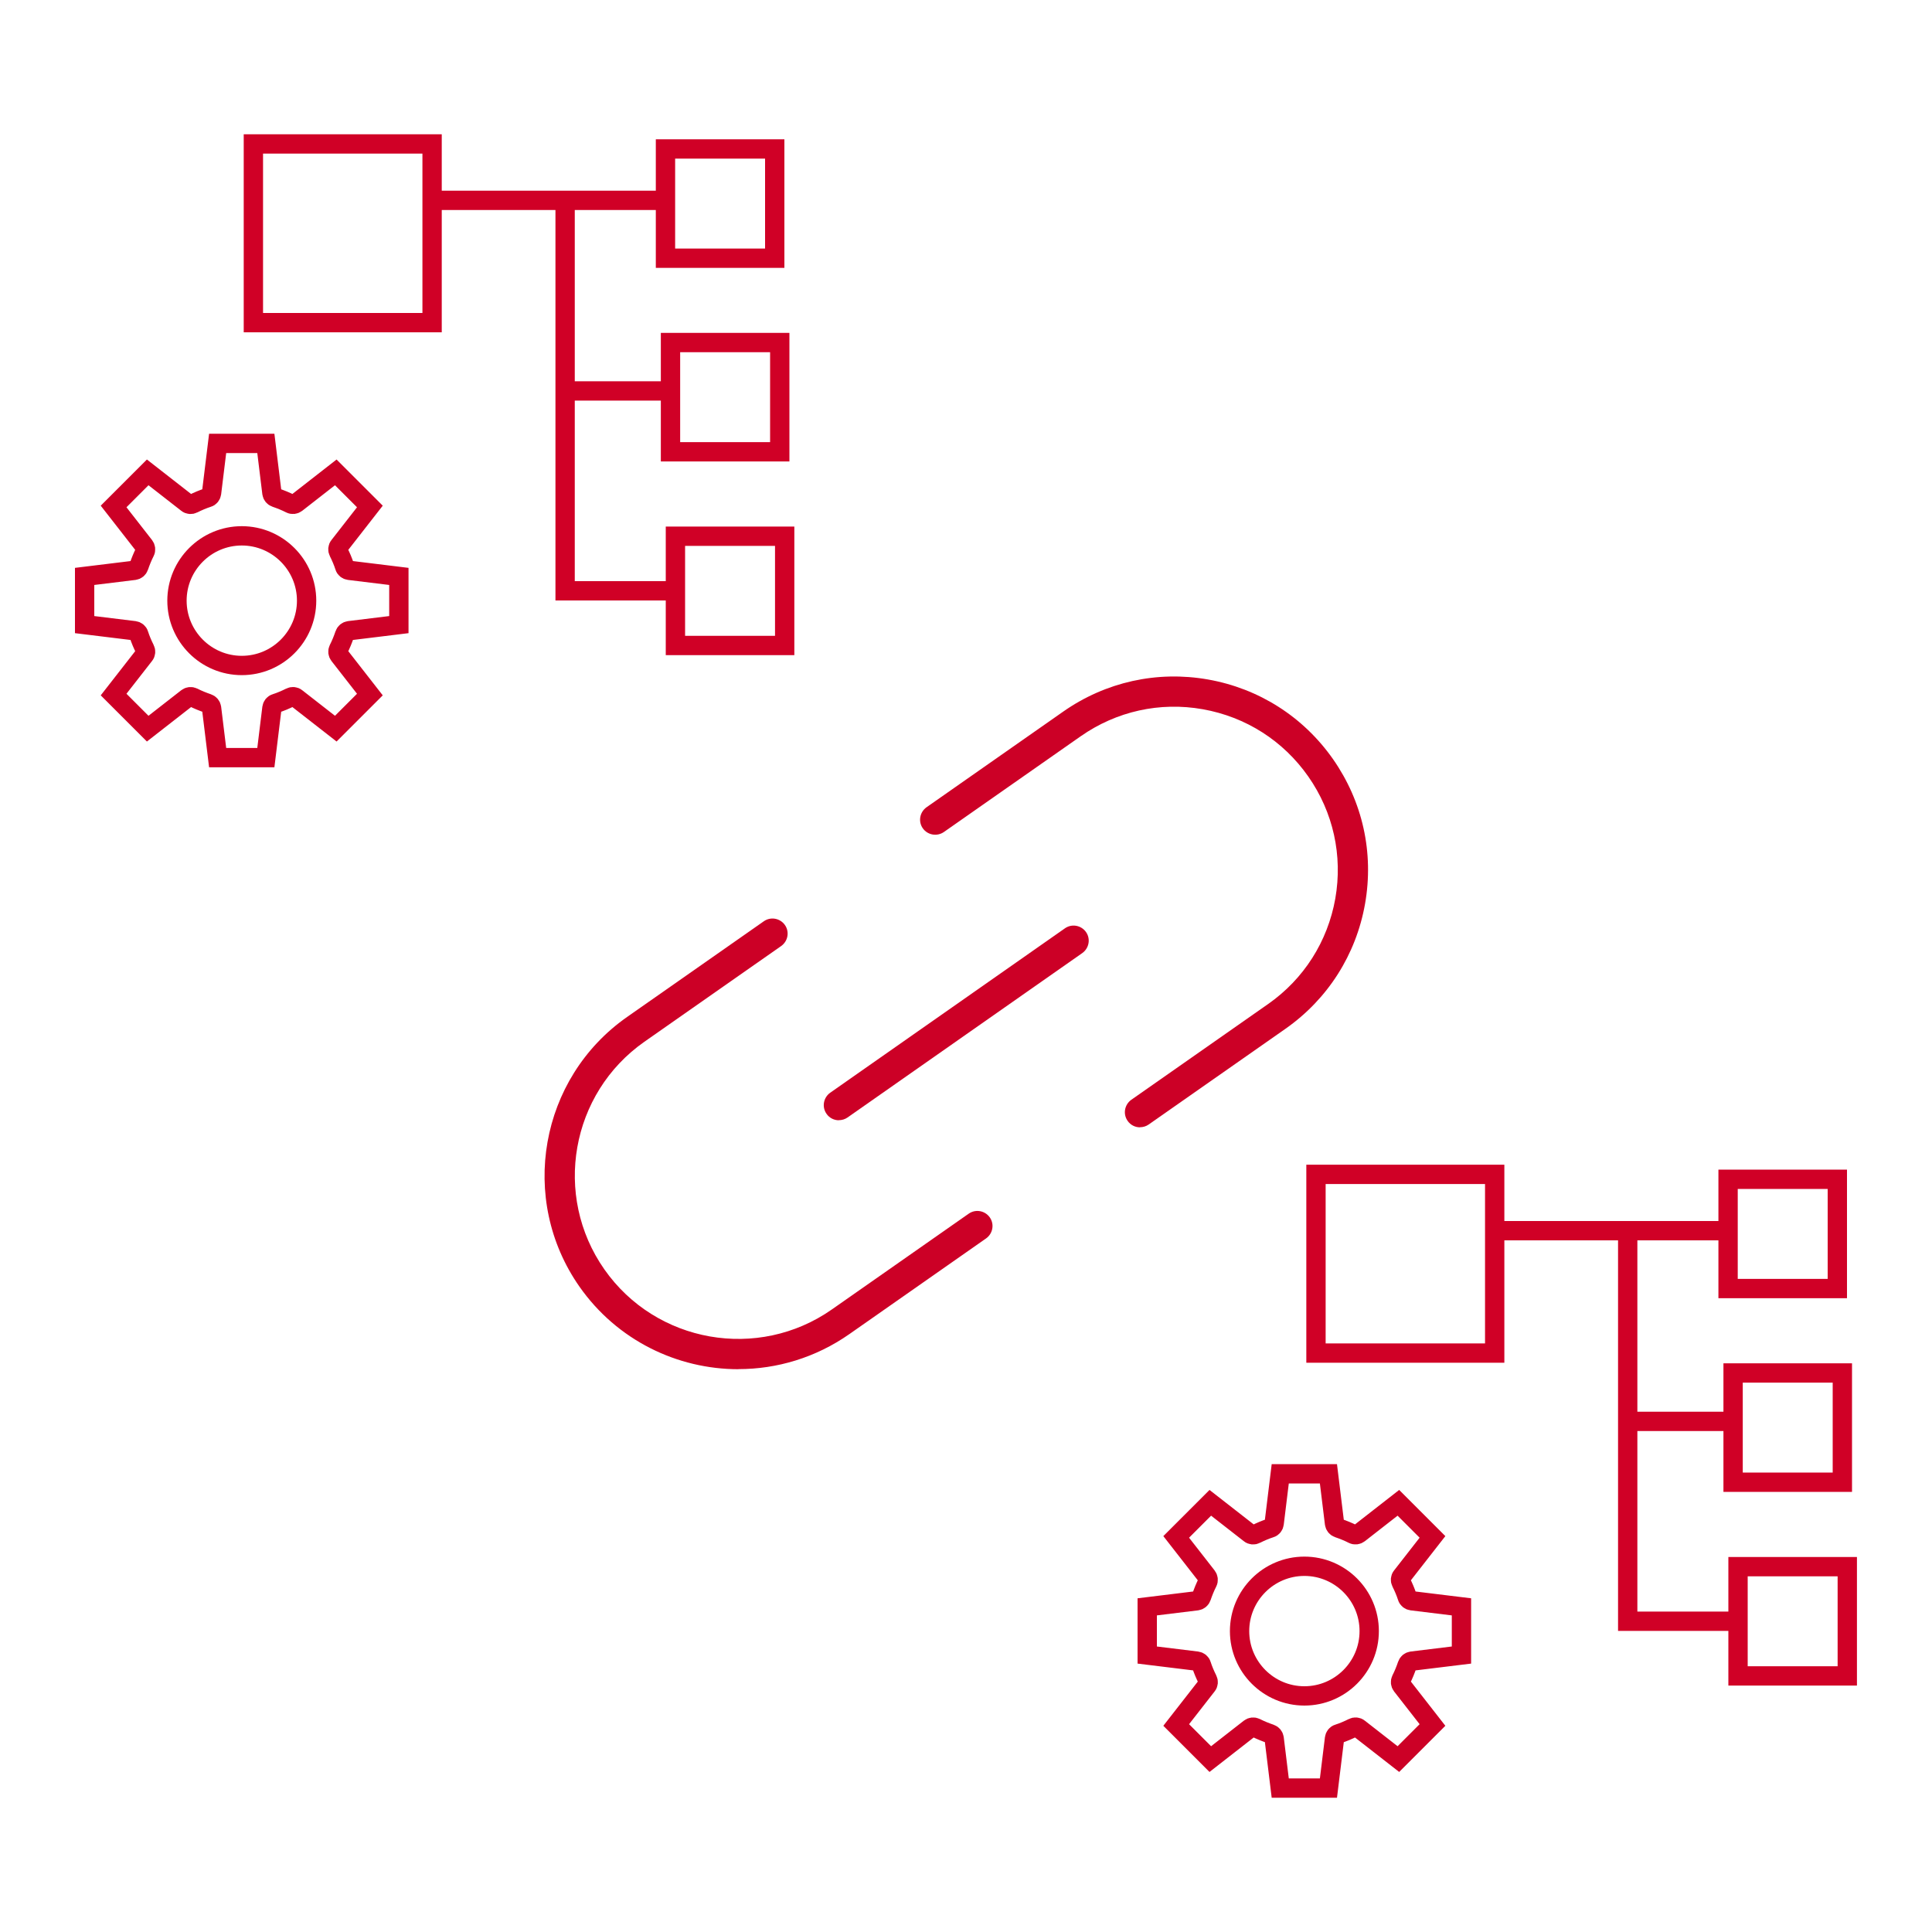 <?xml version="1.0" encoding="UTF-8"?><svg id="_レイヤー_2" xmlns="http://www.w3.org/2000/svg" viewBox="0 0 200 200"><defs><style>.cls-1,.cls-2{fill:#fff;}.cls-3{fill:#cc0026;}.cls-2,.cls-4,.cls-5{stroke-miterlimit:10;stroke-width:2px;}.cls-2,.cls-5{stroke:#cc0026;}.cls-4{stroke:#d00026;}.cls-4,.cls-5{fill:none;}</style></defs><g id="_デザイン"><g><rect class="cls-1" width="200" height="200"/><g><g><g><path class="cls-2" d="m22.53,78.43h4.99l.63-5.15c.03-.22.17-.4.38-.46.53-.17,1.04-.39,1.54-.64.19-.1.43-.08.6.06l4.09,3.19,3.53-3.53-3.19-4.09c-.13-.17-.16-.4-.06-.6.25-.49.46-1.01.64-1.54.07-.21.25-.35.46-.38l5.15-.63v-4.99l-5.15-.63c-.22-.03-.4-.17-.46-.38-.17-.53-.39-1.04-.64-1.54-.1-.19-.08-.43.06-.6l3.19-4.09-3.53-3.53-4.09,3.19c-.17.13-.4.16-.6.06-.49-.25-1.01-.46-1.54-.64-.21-.07-.35-.25-.38-.46l-.63-5.15h-4.99l-.63,5.15c-.03.22-.17.4-.38.46-.53.17-1.04.39-1.54.64-.19.1-.43.08-.6-.06l-4.09-3.19-3.53,3.53,3.19,4.09c.13.17.16.4.06.6-.25.49-.46,1.01-.64,1.54-.07.21-.25.35-.46.38l-5.15.63v4.99l5.15.63c.22.03.4.17.46.38.17.53.39,1.04.64,1.54.1.19.08.43-.06.6l-3.19,4.09,3.53,3.53,4.09-3.19c.17-.13.4-.16.6-.06.49.25,1.01.46,1.54.64.21.07.35.25.38.46l.63,5.15Z"/><path class="cls-5" d="m25.03,68.89c-3.7,0-6.71-3.01-6.71-6.71s3.01-6.71,6.71-6.71,6.71,3.01,6.71,6.71-3.01,6.71-6.71,6.71Z"/></g><g><rect class="cls-4" x="26.23" y="14.9" width="18.5" height="18.5"/><rect class="cls-4" x="68.89" y="15.42" width="11.31" height="11.31"/><rect class="cls-4" x="69.41" y="35.46" width="11.31" height="11.31"/><rect class="cls-4" x="69.92" y="55.51" width="11.31" height="11.31"/><line class="cls-4" x1="69.52" y1="20.74" x2="44.73" y2="20.74"/><polyline class="cls-4" points="58.5 20.06 58.5 61.16 69.87 61.16"/><line class="cls-4" x1="58.5" y1="40.47" x2="69.87" y2="40.47"/></g></g><g><g><path class="cls-2" d="m132.53,185.1h4.99l.63-5.15c.03-.22.17-.4.38-.46.53-.17,1.04-.39,1.54-.64.19-.1.43-.08.6.06l4.09,3.19,3.53-3.53-3.19-4.09c-.13-.17-.16-.4-.06-.6.25-.49.46-1.01.64-1.54.07-.21.25-.35.46-.38l5.15-.63v-4.99l-5.15-.63c-.22-.03-.4-.17-.46-.38-.17-.53-.39-1.04-.64-1.54-.1-.19-.08-.43.06-.6l3.19-4.09-3.53-3.53-4.09,3.19c-.17.13-.4.16-.6.06-.49-.25-1.01-.46-1.54-.64-.21-.07-.35-.25-.38-.46l-.63-5.15h-4.99l-.63,5.15c-.03.22-.17.4-.38.46-.53.17-1.04.39-1.54.64-.19.1-.43.08-.6-.06l-4.09-3.19-3.53,3.53,3.19,4.09c.13.17.16.4.06.6-.25.49-.46,1.01-.64,1.54-.07.21-.25.35-.46.38l-5.15.63v4.99l5.15.63c.22.03.4.17.46.38.17.53.39,1.04.64,1.54.1.19.08.43-.06.6l-3.19,4.09,3.53,3.53,4.09-3.19c.17-.13.4-.16.6-.06.49.25,1.01.46,1.54.64.21.07.35.25.38.46l.63,5.15Z"/><path class="cls-5" d="m135.03,175.56c-3.7,0-6.71-3.01-6.71-6.71s3.01-6.71,6.71-6.71,6.71,3.01,6.71,6.71-3.01,6.71-6.71,6.71Z"/></g><g><rect class="cls-4" x="136.23" y="121.57" width="18.5" height="18.5"/><rect class="cls-4" x="178.89" y="122.08" width="11.31" height="11.31"/><rect class="cls-4" x="179.41" y="142.13" width="11.31" height="11.31"/><rect class="cls-4" x="179.92" y="162.18" width="11.31" height="11.31"/><line class="cls-4" x1="179.52" y1="127.4" x2="154.73" y2="127.4"/><polyline class="cls-4" points="168.5 126.72 168.5 167.83 179.87 167.83"/><line class="cls-4" x1="168.5" y1="147.14" x2="179.87" y2="147.14"/></g></g><g><g><path class="cls-3" d="m76.44,141.74c-6.32,0-12.55-2.98-16.45-8.54-6.34-9.05-4.13-21.58,4.92-27.92l14.16-9.91c.71-.5,1.68-.32,2.18.38.5.71.32,1.68-.38,2.18l-14.16,9.91c-7.64,5.35-9.5,15.92-4.15,23.56,5.35,7.64,15.92,9.5,23.56,4.15l14.16-9.91c.71-.5,1.68-.32,2.18.38.5.71.32,1.68-.38,2.18l-14.16,9.91c-3.49,2.44-7.5,3.62-11.47,3.62Z"/><path class="cls-3" d="m118.01,116.7c-.49,0-.98-.23-1.28-.67-.5-.71-.32-1.68.38-2.18l14.16-9.91c3.7-2.59,6.17-6.47,6.96-10.92.78-4.45-.21-8.94-2.8-12.64-2.59-3.7-6.47-6.17-10.92-6.96-4.45-.79-8.94.21-12.64,2.8l-14.16,9.91c-.71.49-1.68.32-2.18-.38-.5-.71-.32-1.68.38-2.18l14.16-9.91c4.39-3.07,9.71-4.25,14.98-3.32,5.27.93,9.87,3.86,12.94,8.24,3.07,4.39,4.25,9.7,3.32,14.98-.93,5.27-3.86,9.87-8.24,12.94l-14.16,9.91c-.27.19-.59.28-.9.28Z"/></g><path class="cls-3" d="m86.84,115.97c-.49,0-.98-.23-1.28-.67-.5-.71-.32-1.68.38-2.18l24.3-17.02c.71-.5,1.68-.32,2.18.38.5.71.32,1.68-.38,2.18l-24.3,17.02c-.27.19-.59.28-.9.28Z"/></g></g></g></g></svg>